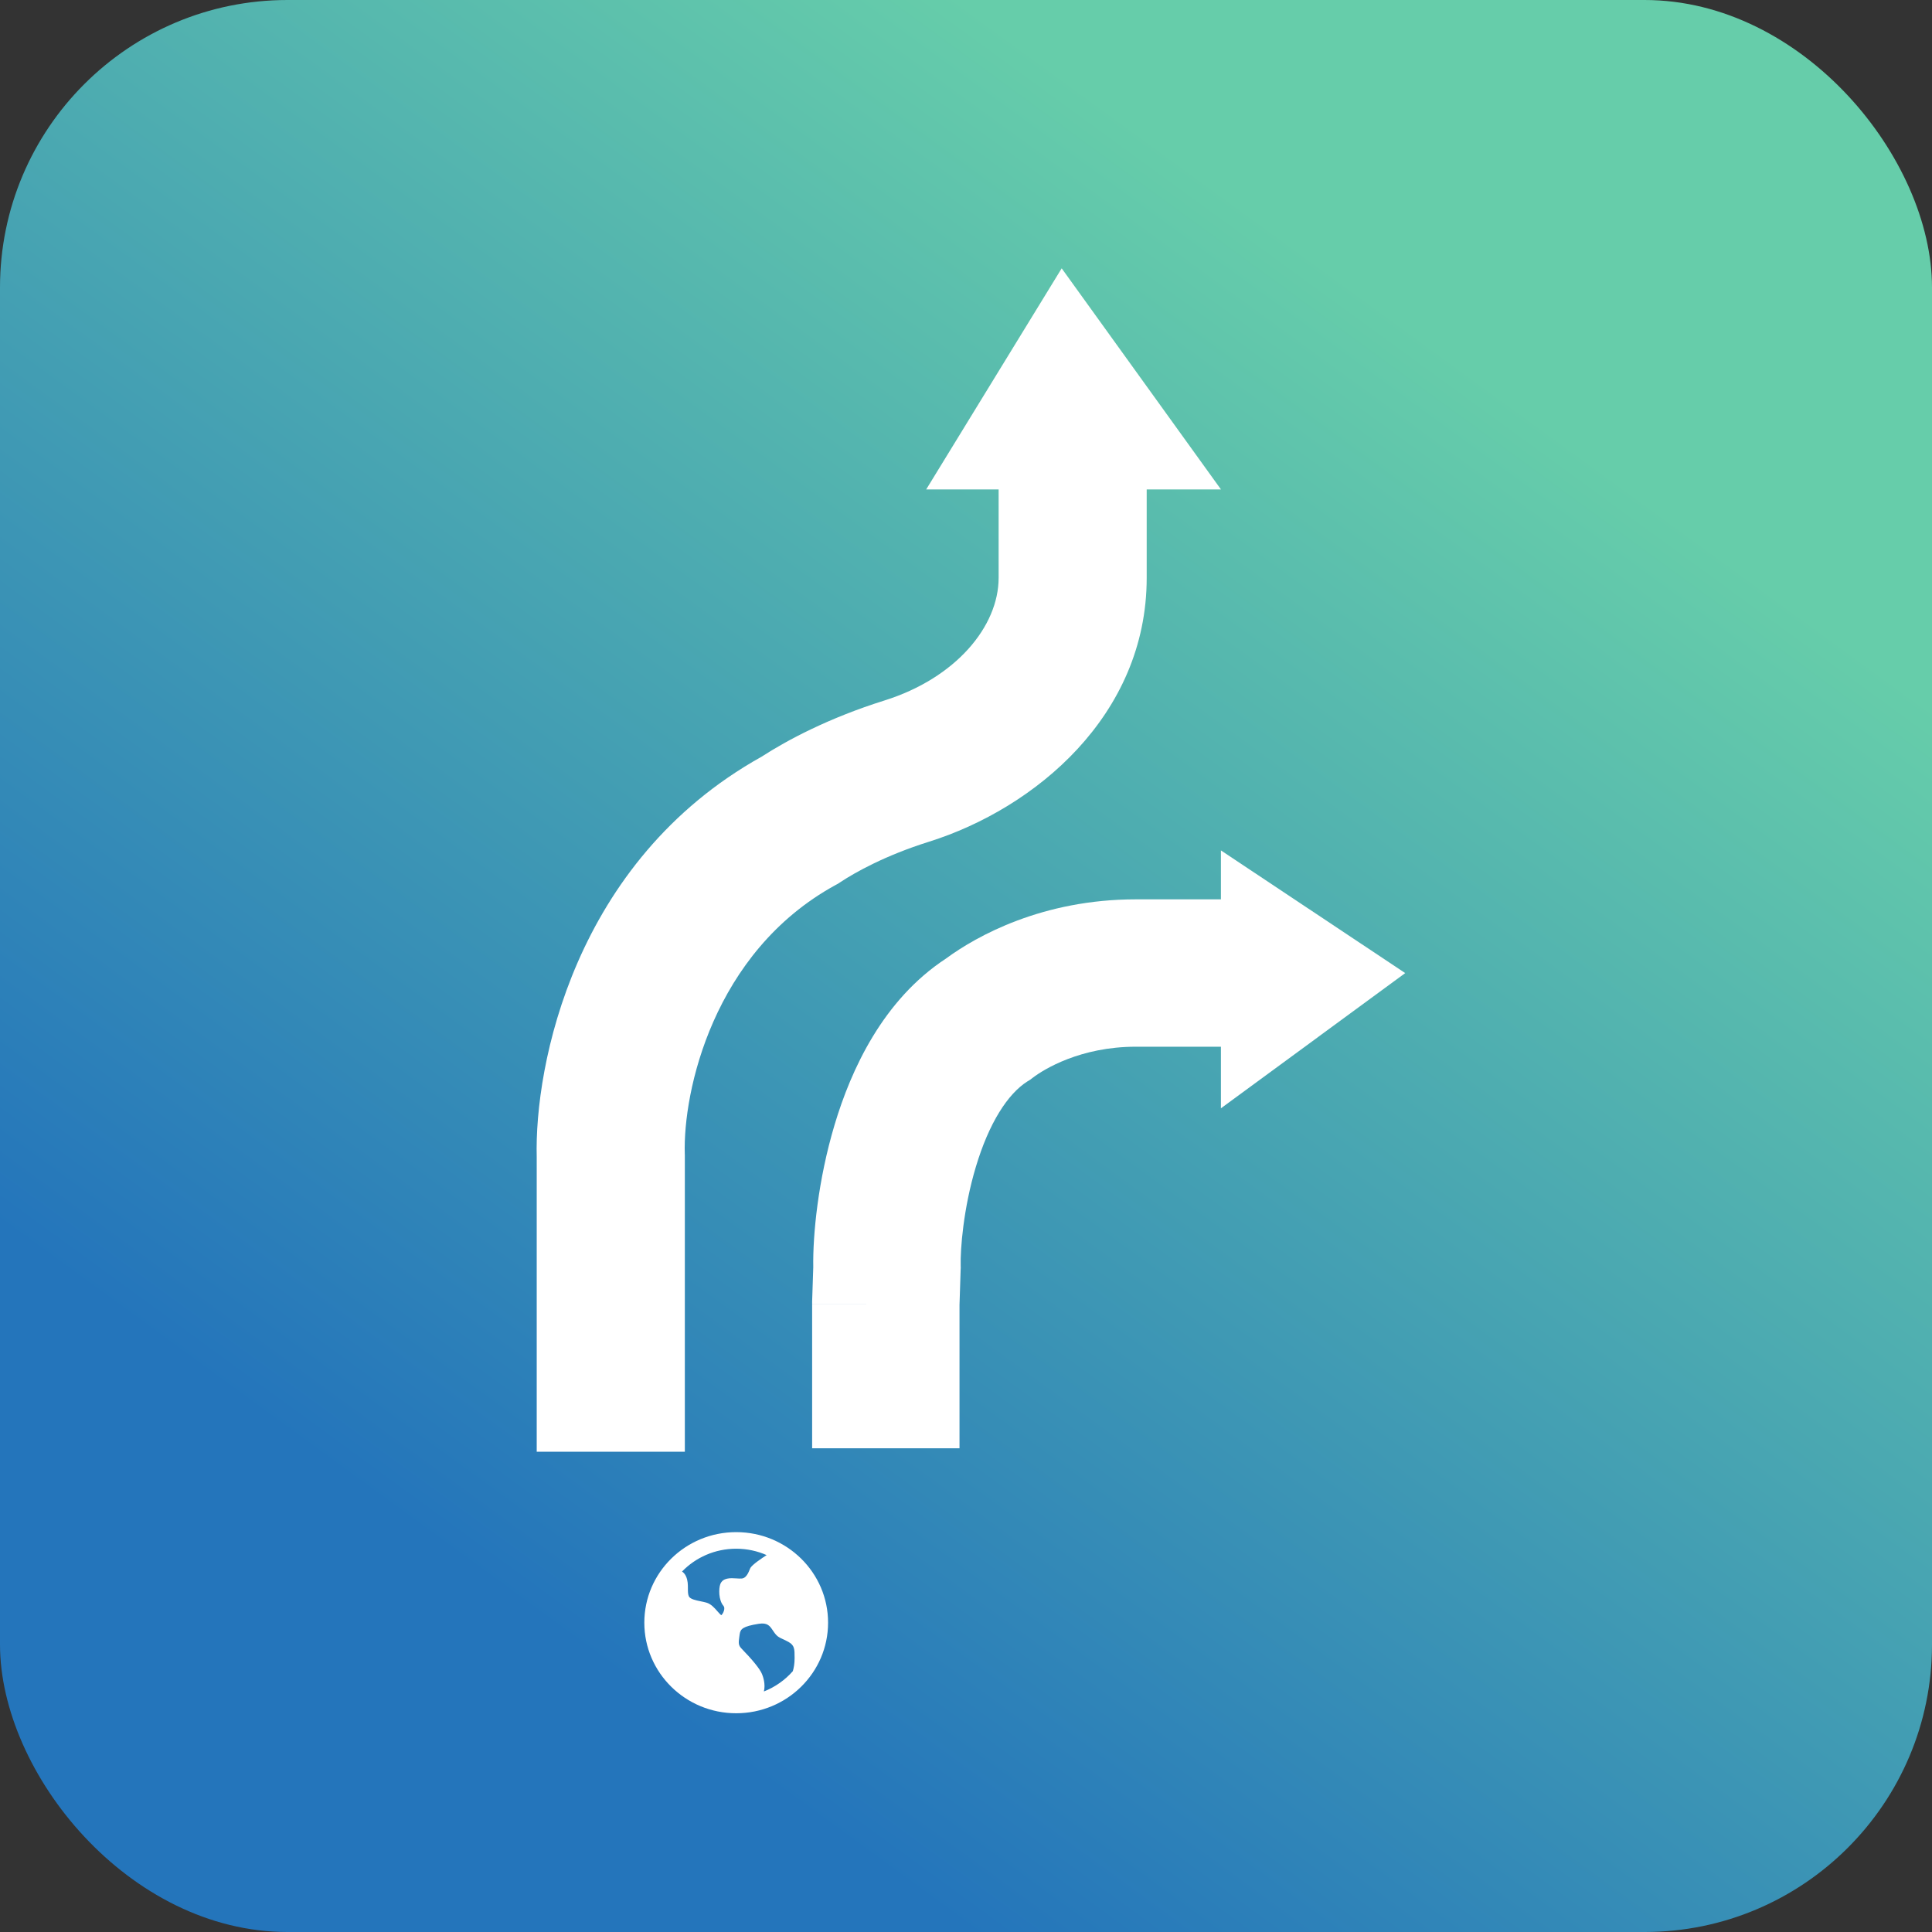 <svg width="36" height="36" viewBox="0 0 36 36" fill="none" xmlns="http://www.w3.org/2000/svg">
<rect x="0" y="0" width="36" height="36" fill="#333333" stroke="none"/>
<rect width="36" height="36" rx="5.357" fill="url(#paint0_linear_3_7440)"/>
<path d="M13.718 28.549C14.663 28.549 15.43 29.304 15.43 30.236C15.43 31.168 14.663 31.924 13.718 31.924C12.772 31.924 12.006 31.168 12.006 30.236C12.006 29.304 12.772 28.549 13.718 28.549ZM14.403 30.384C14.344 30.296 14.302 30.232 14.139 30.257C13.833 30.305 13.799 30.358 13.784 30.445L13.78 30.472L13.776 30.5C13.759 30.615 13.76 30.658 13.813 30.714C14.03 30.938 14.16 31.099 14.199 31.194C14.218 31.24 14.268 31.38 14.234 31.518C14.443 31.436 14.628 31.305 14.773 31.14C14.792 31.077 14.806 30.998 14.806 30.903V30.886C14.806 30.73 14.806 30.659 14.694 30.596C14.647 30.57 14.612 30.554 14.584 30.541C14.521 30.513 14.479 30.494 14.423 30.413C14.416 30.404 14.41 30.394 14.403 30.384ZM13.718 28.858C13.321 28.858 12.963 29.021 12.709 29.283C12.739 29.303 12.765 29.333 12.783 29.373C12.818 29.45 12.818 29.529 12.818 29.6C12.818 29.655 12.818 29.708 12.836 29.746C12.861 29.798 12.967 29.82 13.061 29.839C13.095 29.846 13.13 29.853 13.161 29.862C13.248 29.886 13.315 29.962 13.368 30.024C13.391 30.049 13.424 30.087 13.44 30.097C13.449 30.09 13.476 30.061 13.49 30.012C13.501 29.976 13.498 29.943 13.482 29.925C13.386 29.814 13.392 29.599 13.421 29.52C13.468 29.395 13.613 29.404 13.72 29.411C13.759 29.414 13.797 29.416 13.825 29.413C13.931 29.4 13.964 29.24 13.987 29.209C14.037 29.141 14.19 29.039 14.285 28.977C14.112 28.901 13.92 28.858 13.718 28.858Z" fill="white"/>
<path fill-rule="evenodd" clip-rule="evenodd" d="M22.751 9.12L19.783 5L17.258 9.12H18.608V10.767C18.608 11.67 17.813 12.634 16.482 13.052C15.439 13.379 14.664 13.794 14.191 14.1C10.689 16.052 9.957 19.868 10.001 21.562V23.796V27.051H12.761V23.796V21.543V21.521L12.76 21.5C12.725 20.352 13.282 17.745 15.566 16.493L15.616 16.466L15.663 16.435C15.935 16.255 16.496 15.94 17.308 15.685C19.285 15.064 21.367 13.332 21.367 10.767V9.12H22.751Z" fill="white"/>
<path fill-rule="evenodd" clip-rule="evenodd" d="M21.165 19.504C20.13 19.504 19.45 19.925 19.243 20.083L19.196 20.119L19.145 20.15C18.777 20.383 18.428 20.927 18.184 21.741C17.95 22.52 17.893 23.283 17.901 23.583L17.902 23.624L17.9 23.664L17.879 24.316V24.317V24.319V24.321V24.323V24.325V24.327V24.33V24.332V24.335V24.337V24.34V24.343V24.346V24.349V24.352V24.355V24.358V24.361V24.365V24.368V24.372V24.375V24.379V24.382V24.386V24.39V24.394V24.398V24.402V24.406V24.41V24.414V24.419V24.423V24.427V24.432V24.437V24.441V24.446V24.451V24.456V24.46V24.465V24.47V24.475V24.481V24.486V24.491V24.496V24.502V24.507V24.513V24.518V24.524V24.53V24.535V24.541V24.547V24.553V24.559V24.565V24.571V24.577V24.583V24.59V24.596V24.602V24.608V24.615V24.622V24.628V24.635V24.641V24.648V24.655V24.662V24.668V24.675V24.682V24.689V24.696V24.703V24.71V24.718V24.725V24.732V24.739V24.747V24.754V24.762V24.769V24.777V24.784V24.792V24.799V24.807V24.815V24.823V24.831V24.838V24.846V24.854V24.862V24.87V24.878V24.886V24.894V24.902V24.911V24.919V24.927V24.935V24.944V24.952V24.96V24.969V24.977V24.986V24.994V25.003V25.011V25.02V25.029V25.037V25.046V25.055V25.063V25.072V25.081V25.09V25.099V25.107V25.116V25.125V25.134V25.143V25.152V25.161V25.17V25.179V25.188V25.197V25.206V25.215V25.225V25.234V25.243V25.252V25.261V25.271V25.28V25.289V25.298V25.308V25.317V25.326V25.336V25.345V25.354V25.364V25.373V25.383V25.392V25.401V25.411V25.42V25.43V25.439V25.449V25.458V25.468V25.477V25.487V25.496V25.506V25.515V25.525V25.534V25.544V25.553V25.563V25.573V25.582V25.592V25.601V25.611V25.62V25.63V25.64V25.649V25.659V25.668V25.678V25.687V25.697V25.707V25.716V25.726V25.735V25.745V25.754V25.764V25.773V25.783V25.792V25.802V25.811V25.821V25.83V25.84V25.849V25.859V25.868V25.878V25.887V25.897V25.906V25.915V25.925V25.934V25.944V25.953V25.962V25.971V25.981V25.99V25.999V26.009V26.018V26.027V26.036V26.046V26.055V26.064V26.073V26.082V26.091V26.1V26.109V26.118V26.127V26.136V26.145V26.154V26.163V26.172V26.181V26.19V26.198V26.207V26.216V26.225V26.233V26.242V26.251V26.259V26.268V26.276V26.285V26.294V26.302V26.311V26.319V26.327V26.336V26.344V26.352V26.36V26.369V26.377V26.385V26.393V26.401V26.409V26.417V26.425V26.433V26.441V26.449V26.457V26.465V26.472V26.48V26.488V26.495V26.503V26.51V26.518V26.525V26.533V26.54V26.547V26.555V26.562V26.569V26.569V26.576V26.578V26.583V26.588V26.59V26.597V26.598V26.604V26.607V26.611V26.616V26.618V26.625V26.626V26.631V26.635V26.638V26.644V26.645V26.651V26.652V26.658V26.661V26.665V26.67V26.671V26.677V26.678V26.684V26.686V26.69V26.695V26.696V26.703V26.703V26.709V26.71V26.715V26.718V26.721V26.726V26.727V26.733V26.734V26.738V26.741V26.744V26.748V26.75V26.756V26.756V26.761V26.763V26.767V26.77V26.772V26.776V26.778V26.783V26.783V26.789V26.79V26.794V26.796V26.799V26.803V26.804V26.809V26.809V26.814V26.815V26.819V26.821V26.824V26.827V26.829V26.833V26.834V26.838V26.839V26.843V26.844V26.848V26.849V26.852V26.855V26.857V26.86V26.861V26.865V26.865V26.87V26.87V26.874V26.875V26.878V26.88V26.882V26.884V26.886V26.889V26.89V26.893V26.894V26.898V26.898V26.901V26.902V26.905V26.906V26.908V26.91V26.912V26.914V26.915V26.918V26.919V26.922V26.922V26.925V26.925V26.928V26.929V26.931V26.932V26.934V26.935V26.937V26.939V26.94V26.942V26.942V26.945V26.945V26.947V26.948V26.95V26.95V26.953V26.953V26.955V26.955V26.957V26.958V26.959V26.96V26.962V26.962V26.964V26.964V26.965V26.966V26.967V26.968V26.969V26.97V26.971V26.972V26.972V26.974V26.974V26.975V26.975V26.977V26.977V26.978V26.978V26.979V26.979V26.98V26.98V26.981V26.981V26.982V26.982V26.983V26.983V26.984V26.984V26.985V26.985V26.985V26.985V26.986V26.986V26.986V26.986V26.986V26.986V26.987V26.987V26.987V26.987V26.987L16.506 26.987L15.133 26.987V26.987V26.987V26.987V26.987V26.986V26.986V26.986V26.986V26.986V26.986V26.985V26.985V26.985V26.985V26.984V26.984V26.983V26.983V26.982V26.982V26.981V26.981V26.98V26.98V26.979V26.979V26.978V26.978V26.977V26.977V26.975V26.975V26.974V26.974V26.972V26.972V26.971V26.97V26.969V26.968V26.967V26.966V26.965V26.964V26.964V26.962V26.962V26.96V26.959V26.958V26.957V26.955V26.955V26.953V26.953V26.95V26.95V26.948V26.947V26.945V26.945V26.942V26.942V26.94V26.939V26.937V26.935V26.934V26.932V26.931V26.929V26.928V26.925V26.925V26.922V26.922V26.919V26.918V26.915V26.914V26.912V26.91V26.908V26.906V26.905V26.902V26.901V26.898V26.898V26.894V26.893V26.89V26.889V26.886V26.884V26.882V26.88V26.878V26.875V26.874V26.87V26.87V26.865V26.865V26.861V26.86V26.857V26.855V26.852V26.849V26.848V26.844V26.843V26.839V26.838V26.834V26.833V26.829V26.827V26.824V26.821V26.819V26.815V26.814V26.809V26.809V26.804V26.803V26.799V26.796V26.794V26.79V26.789V26.783V26.783V26.778V26.776V26.772V26.77V26.767V26.763V26.761V26.756V26.756V26.75V26.748V26.744V26.741V26.738V26.734V26.733V26.727V26.726V26.721V26.718V26.715V26.71V26.709V26.703V26.703V26.696V26.695V26.69V26.686V26.684V26.678V26.677V26.671V26.67V26.665V26.661V26.658V26.652V26.651V26.645V26.644V26.638V26.635V26.631V26.626V26.625V26.618V26.616V26.611V26.607V26.604V26.598V26.597V26.59V26.588V26.583V26.578V26.576V26.569V26.569V26.562V26.555V26.547V26.54V26.533V26.525V26.518V26.51V26.503V26.495V26.488V26.48V26.472V26.465V26.457V26.449V26.441V26.433V26.425V26.417V26.409V26.401V26.393V26.385V26.377V26.369V26.36V26.352V26.344V26.336V26.327V26.319V26.311V26.302V26.294V26.285V26.276V26.268V26.259V26.251V26.242V26.233V26.225V26.216V26.207V26.198V26.19V26.181V26.172V26.163V26.154V26.145V26.136V26.127V26.118V26.109V26.1V26.091V26.082V26.073V26.064V26.055V26.046V26.036V26.027V26.018V26.009V25.999V25.99V25.981V25.971V25.962V25.953V25.944V25.934V25.925V25.915V25.906V25.897V25.887V25.878V25.868V25.859V25.849V25.84V25.83V25.821V25.811V25.802V25.792V25.783V25.773V25.764V25.754V25.745V25.735V25.726V25.716V25.707V25.697V25.687V25.678V25.668V25.659V25.649V25.64V25.63V25.62V25.611V25.601V25.592V25.582V25.573V25.563V25.553V25.544V25.534V25.525V25.515V25.506V25.496V25.487V25.477V25.468V25.458V25.449V25.439V25.43V25.42V25.411V25.401V25.392V25.383V25.373V25.364V25.354V25.345V25.336V25.326V25.317V25.308V25.298V25.289V25.28V25.271V25.261V25.252V25.243V25.234V25.225V25.215V25.206V25.197V25.188V25.179V25.17V25.161V25.152V25.143V25.134V25.125V25.116V25.107V25.099V25.09V25.081V25.072V25.063V25.055V25.046V25.037V25.029V25.02V25.011V25.003V24.994V24.986V24.977V24.969V24.96V24.952V24.944V24.935V24.927V24.919V24.911V24.902V24.894V24.886V24.878V24.87V24.862V24.854V24.846V24.838V24.831V24.823V24.815V24.807V24.799V24.792V24.784V24.777V24.769V24.762V24.754V24.747V24.739V24.732V24.725V24.718V24.71V24.703V24.696V24.689V24.682V24.675V24.668V24.662V24.655V24.648V24.641V24.635V24.628V24.622V24.615V24.608V24.602V24.596V24.59V24.583V24.577V24.571V24.565V24.559V24.553V24.547V24.541V24.535V24.53V24.524V24.518V24.513V24.507V24.502V24.496V24.491V24.486V24.481V24.475V24.47V24.465V24.46V24.456V24.451V24.446V24.441V24.437V24.432V24.427V24.423V24.419V24.414V24.41V24.406V24.402V24.398V24.394V24.39V24.386V24.382V24.379V24.375V24.372V24.368V24.365V24.361V24.358V24.355V24.352V24.349V24.346V24.343V24.34V24.337V24.335V24.332V24.33V24.327V24.325V24.323V24.321V24.319V24.317V24.315V24.313V24.311V24.309V24.308V24.306V24.305V24.303V24.302V24.301V24.3V24.299V24.298V24.297V24.296V24.296V24.295V24.294V24.294V24.294V24.294V24.294L16.506 24.293H15.133V24.271L15.133 24.249L15.154 23.612C15.144 23.02 15.241 21.992 15.553 20.953C15.857 19.938 16.45 18.631 17.629 17.86C18.198 17.441 19.426 16.758 21.165 16.758H23.354V19.504H21.165Z" fill="white"/>
<path d="M26.184 18.132L22.75 20.652L22.75 15.846L26.184 18.132Z" fill="white"/>
<defs>
<linearGradient id="paint0_linear_3_7440" x1="18" y1="0" x2="0.865" y2="23.514" gradientUnits="userSpaceOnUse">
<stop stop-color="#66CDAA"/>
<stop offset="1" stop-color="#2475BB"/>
</linearGradient>
</defs>
</svg>

